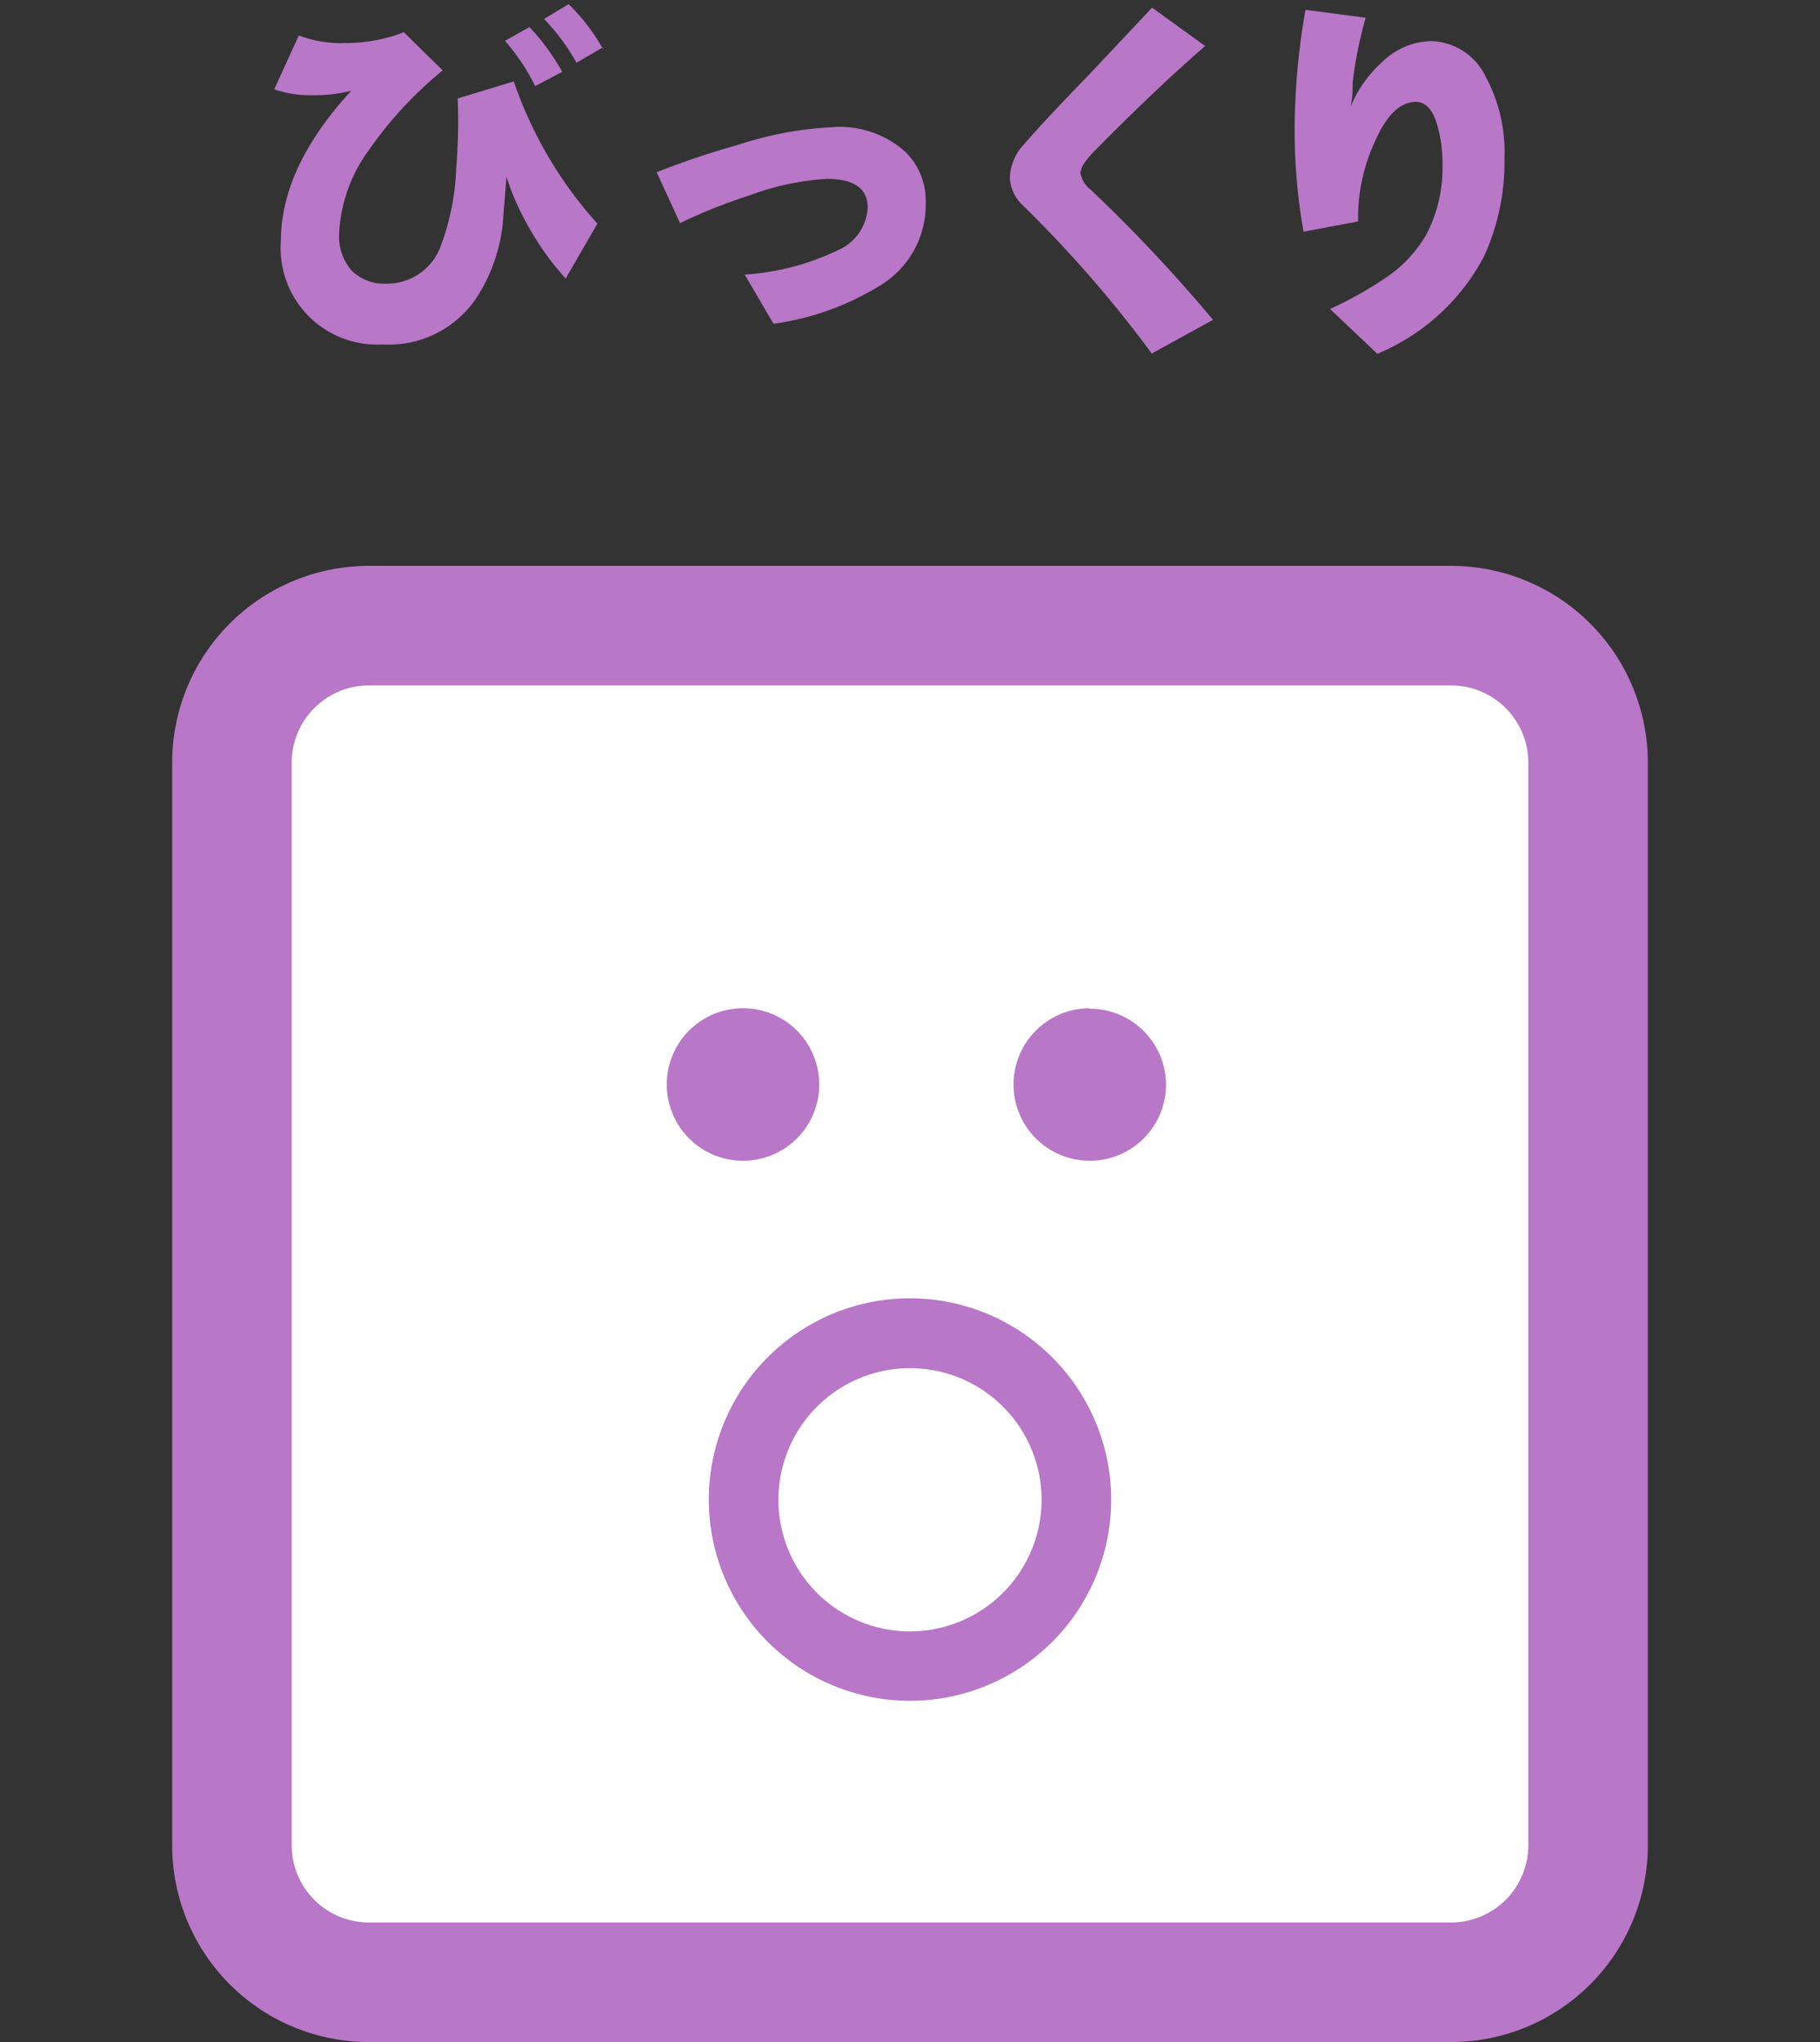 <svg id="レイヤー_1" data-name="レイヤー 1" xmlns="http://www.w3.org/2000/svg" viewBox="0 0 74 83"><rect x="0" y="0" width="74" height="83" fill="#333333" stroke="none"/><defs><style>.cls-1{fill:#fff;}.cls-2{fill:#b877c7;}</style></defs><title>f04</title><rect class="cls-1" x="9.43" y="25.43" width="55.13" height="55.13" rx="5.57" ry="5.57"/><path class="cls-2" d="M59,27.86A3.14,3.14,0,0,1,62.14,31V75A3.14,3.14,0,0,1,59,78.14H15A3.14,3.14,0,0,1,11.86,75V31A3.14,3.14,0,0,1,15,27.86H59M59,23H15a8,8,0,0,0-8,8V75a8,8,0,0,0,8,8H59a8,8,0,0,0,8-8V31a8,8,0,0,0-8-8Z"/><path class="cls-2" d="M24.29,9.09,23,11.32a11.26,11.26,0,0,1-1.53-2.14,10.59,10.59,0,0,1-.88-2q0,.08-.12,1.52a6.79,6.79,0,0,1-1.16,3.5A4.29,4.29,0,0,1,15.56,14a3.92,3.92,0,0,1-4.14-4.2q0-3,2.86-6.11a6.1,6.1,0,0,1-1.59.18,4.43,4.43,0,0,1-1.54-.24l1-2.19A4.77,4.77,0,0,0,14,1.75a6.56,6.56,0,0,0,2.42-.44L18,2.86A15.77,15.77,0,0,0,15,6.1a6.19,6.19,0,0,0-1.21,3.39A2.1,2.1,0,0,0,14.3,11a1.89,1.89,0,0,0,1.41.53A2.32,2.32,0,0,0,17.92,10a10.05,10.05,0,0,0,.63-3.18A23.11,23.11,0,0,0,18.61,4l2.28-.69A16.7,16.7,0,0,0,24.29,9.09ZM22.86,2.92l-1.1.58a8.44,8.44,0,0,0-1.23-1.84l1-.56A9.18,9.18,0,0,1,22.86,2.92Zm1.66-1-1.08.63A8.52,8.52,0,0,0,22.12.77l1-.6A7.87,7.87,0,0,1,24.52,2Z"/><path class="cls-2" d="M37.64,8.27a3.84,3.84,0,0,1-1.72,3.25,11.11,11.11,0,0,1-4.47,1.64l-1.17-2a10.22,10.22,0,0,0,3.81-1,2,2,0,0,0,1.19-1.72q0-1.17-1.67-1.17a11,11,0,0,0-3.19.69,21.45,21.45,0,0,0-2.77,1.11L26.7,7A33.91,33.91,0,0,1,30,5.89a14.57,14.57,0,0,1,3.81-.72,4,4,0,0,1,3,1A2.79,2.79,0,0,1,37.64,8.27Z"/><path class="cls-2" d="M49.32,13l-2.49,1.37a49.48,49.48,0,0,0-5.22-6,1.66,1.66,0,0,1-.55-1.14,2.09,2.09,0,0,1,.58-1.37q.78-.91,2.69-2.88Q46.51.67,46.84.31L49,1.87q-2.07,1.8-4.53,4.3-.54.56-.54.87a1.14,1.14,0,0,0,.44.69A62.75,62.75,0,0,1,49.32,13Z"/><path class="cls-2" d="M61.17,6.42a9.2,9.2,0,0,1-.83,4A8.64,8.64,0,0,1,56,14.38l-1.92-1.82a15.93,15.93,0,0,0,2.38-1.35A5.31,5.31,0,0,0,58,9.52a5.85,5.85,0,0,0,.65-2.83,5.51,5.51,0,0,0-.21-1.6q-.27-.94-.86-.95-1,0-1.72,1.71a7.29,7.29,0,0,0-.64,2.88V9L53,9.42A23.65,23.65,0,0,1,52.64,5,28.58,28.58,0,0,1,53.08.4l2.45.32A16.21,16.21,0,0,0,55,3.35c0,.26,0,.61-.09,1a5,5,0,0,1,1.29-1.83,2.93,2.93,0,0,1,2-.85A2.54,2.54,0,0,1,60.4,3.1,6.48,6.48,0,0,1,61.17,6.42Z"/><path class="cls-2" d="M33.31,44.08a3.1,3.1,0,1,0-3.1,3.1A3.1,3.1,0,0,0,33.31,44.08Zm11-3.1a3.1,3.1,0,1,0,3.1,3.1A3.1,3.1,0,0,0,44.27,41ZM37,52.77A8.18,8.18,0,1,0,45.18,61,8.19,8.19,0,0,0,37,52.77Zm0,13.54A5.35,5.35,0,1,1,42.35,61,5.36,5.36,0,0,1,37,66.31Z"/></svg>